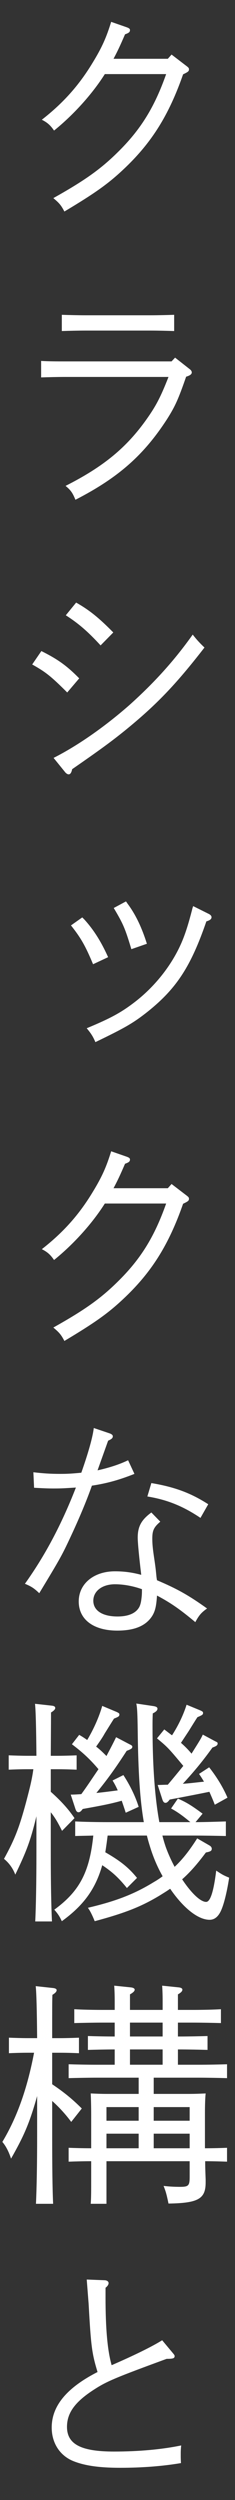 <?xml version="1.0" encoding="UTF-8"?>
<svg id="txt" xmlns="http://www.w3.org/2000/svg" viewBox="0 0 24 255">
  <rect x="0" y="0" width="24" height="255" fill="#333333" stroke="none"/>
  <path d="M17.138,5.998l.384-.432,1.44,1.104c.288.216.336.264.336.408,0,.192-.096.264-.6.504-1.464,4.2-3.24,7.032-6.145,9.745-1.56,1.464-2.928,2.424-5.977,4.248-.336-.648-.528-.864-1.128-1.368,3.168-1.776,4.801-2.928,6.553-4.656,2.352-2.304,3.769-4.584,4.968-7.993h-6.264c-1.272,2.016-3.168,4.128-5.185,5.76-.36-.528-.672-.816-1.248-1.104,2.184-1.704,3.792-3.504,5.185-5.809.984-1.608,1.416-2.616,1.896-4.176l1.584.552c.264.096.336.168.336.288,0,.192-.096.288-.504.432-.528,1.224-.768,1.728-1.176,2.496h5.545Z" fill="#fff"/>
  <path d="M4.2,36.814c.744.048,1.68.048,2.4.048h10.921l.36-.384,1.464,1.152c.168.12.24.24.24.36,0,.168-.168.312-.576.432-.816,2.352-1.128,3.024-1.944,4.321-2.376,3.672-4.968,5.976-9.361,8.233-.288-.696-.456-.96-1.008-1.416,3.888-1.968,6.24-3.912,8.305-6.841.912-1.296,1.392-2.184,2.208-4.272H6.601c-.648,0-1.704.024-2.4.048v-1.68ZM17.786,33.766c-.672-.024-1.704-.048-2.4-.048h-6.672c-.696,0-1.704.024-2.4.048v-1.656c.696.024,1.704.048,2.4.048h6.672c.696,0,1.728-.024,2.4-.048v1.656Z" fill="#fff"/>
  <path d="M4.225,66.407c1.632.816,2.568,1.464,3.864,2.784l-1.224,1.44c-1.68-1.68-2.208-2.088-3.577-2.856l.937-1.368ZM5.473,77.304c2.424-1.224,5.184-3.144,7.729-5.376,2.568-2.304,4.608-4.561,6.48-7.201.384.504.744.888,1.2,1.32-2.976,3.84-4.944,5.881-8.161,8.497-1.344,1.08-2.376,1.848-5.353,3.912-.072.36-.192.528-.36.528-.12,0-.288-.12-.408-.288l-1.128-1.392ZM7.777,61.462c1.392.792,2.352,1.584,3.792,3.048l-1.296,1.32c-1.32-1.44-2.28-2.256-3.552-3.072l1.056-1.296Z" fill="#fff"/>
  <path d="M8.401,93.574l.216.216c.936,1.032,1.704,2.232,2.424,3.84l-1.536.72c-.792-1.896-1.248-2.688-2.256-3.96l1.152-.816ZM21.314,93.214c.192.096.288.216.288.336,0,.192-.144.312-.528.432-1.584,4.608-3.048,6.841-5.977,9.193-1.512,1.2-2.376,1.68-5.353,3.12-.24-.552-.408-.84-.888-1.416,2.544-1.056,3.6-1.656,4.992-2.736,2.088-1.632,3.816-3.864,4.776-6.193.336-.816.624-1.728.984-3.12.048-.216.072-.264.12-.408l1.584.792ZM12.865,91.942q.072.096.168.24c.84,1.128,1.464,2.472,1.968,4.08l-1.584.552c-.648-2.136-.816-2.544-1.8-4.2l1.248-.672Z" fill="#fff"/>
  <path d="M17.138,121.198l.384-.432,1.44,1.104c.288.216.336.264.336.408,0,.192-.096.264-.6.504-1.464,4.2-3.24,7.032-6.145,9.745-1.56,1.464-2.928,2.424-5.977,4.248-.336-.648-.528-.864-1.128-1.368,3.168-1.776,4.801-2.928,6.553-4.656,2.352-2.304,3.769-4.584,4.968-7.993h-6.264c-1.272,2.016-3.168,4.128-5.185,5.76-.36-.528-.672-.816-1.248-1.104,2.184-1.704,3.792-3.504,5.185-5.809.984-1.608,1.416-2.616,1.896-4.176l1.584.552c.264.096.336.168.336.288,0,.192-.096.288-.504.432-.528,1.224-.768,1.728-1.176,2.496h5.545Z" fill="#fff"/>
  <path d="M11.209,146.206c.192.072.312.168.312.288,0,.192-.12.288-.48.456l-1.08,3.024c1.176-.264,2.232-.6,3.12-1.032l.648,1.392c-1.512.6-2.76.96-4.344,1.2-.48,1.368-1.152,3-1.992,4.824-1.08,2.328-1.152,2.448-3.384,6.145-.504-.48-.768-.672-1.464-.96,2.04-2.856,3.72-6,5.208-9.817-1.152.072-1.44.096-2.256.096-.672,0-1.104-.024-2.016-.072l-.072-1.584c1.008.12,1.752.168,2.736.168.72,0,1.176-.024,2.16-.12.72-2.04,1.176-3.672,1.272-4.56l1.632.552ZM16.37,155.207c-.672.576-.816.912-.816,1.728,0,.576.048,1.056.216,2.16.096.672.12.816.192,1.56q.024.288.072.528c2.041.864,3.24,1.536,5.113,2.88-.576.408-.816.672-1.2,1.392-1.608-1.344-2.521-1.968-3.913-2.712-.072,1.104-.192,1.584-.48,2.064-.648,1.032-1.824,1.512-3.576,1.512-2.424,0-3.937-1.128-3.937-2.976,0-1.8,1.536-3.072,3.696-3.072.888,0,1.705.096,2.688.36-.192-1.584-.36-3.24-.36-3.792,0-1.152.384-1.824,1.392-2.568l.912.936ZM11.737,161.591c-1.296,0-2.208.696-2.208,1.68,0,1.008.936,1.608,2.472,1.608,1.08,0,1.848-.312,2.208-.936.144-.264.216-.6.264-1.128.024-.24.024-.48.024-.72-.864-.312-1.848-.504-2.76-.504ZM15.458,151.27c2.424.408,4.056,1.032,5.808,2.16l-.792,1.392c-1.752-1.176-3.36-1.848-5.424-2.184l.408-1.368Z" fill="#fff"/>
  <path d="M5.185,182.759c1.08.96,1.824,1.8,2.424,2.688l-1.272,1.296c-.408-.816-.672-1.272-1.056-1.776l-.096-.12v4.128c0,3.144.048,5.472.12,7.009h-1.705c.072-1.56.12-3.912.12-7.009v-3.72c-.624,2.568-1.032,3.6-2.16,5.953-.24-.648-.648-1.2-1.152-1.608,1.08-1.968,1.536-3.12,2.232-5.688.456-1.728.624-2.424.768-3.456h-.624c-.624,0-1.392.024-1.896.048v-1.464c.528.024,1.392.048,1.896.048h.936c-.024-2.88-.072-4.656-.144-5.304l1.729.192c.216.024.336.096.336.24,0,.12-.12.264-.432.456,0,.744,0,.816-.024,4.417h.72c.528,0,1.393-.024,1.92-.048v1.464c-.504-.024-1.272-.048-1.92-.048h-.72v2.304ZM10.993,187.223c-.072.576-.144,1.128-.24,1.704,1.584.912,2.4,1.584,3.24,2.616l-1.032,1.032c-.816-1.008-1.44-1.608-2.52-2.328-.696,2.472-1.944,4.128-4.128,5.713-.216-.48-.408-.768-.768-1.176,2.568-1.872,3.601-3.816,3.984-7.561-.648.024-1.296.024-1.848.048v-1.488c.912.048,2.28.072,3.336.072h3.672c-.384-2.208-.576-5.041-.624-9.313-.024-1.656-.048-2.328-.144-2.784l1.776.264c.264.048.384.12.384.264,0,.168-.144.312-.48.48-.024.6-.024.864-.024,1.344,0,3.984.24,7.273.696,9.745h3.168c-.768-.648-1.344-1.056-1.968-1.392l.696-1.008c.888.384,1.417.72,2.521,1.536l-.72.864c.96,0,2.352-.048,3.096-.072v1.488c-.864-.024-2.424-.048-3.336-.048h-3.144c.096.408.216.792.336,1.152.24.672.552,1.368.912,2.04.816-.768,1.512-1.656,2.304-2.904l1.248.72c.168.096.24.216.24.336,0,.216-.12.288-.6.384-.84,1.128-1.584,1.992-2.424,2.736.888,1.344,1.848,2.304,2.448,2.304.432,0,.768-1.056,1.032-3.192.6.408.792.504,1.32.72-.192,1.272-.48,2.52-.768,3.216-.288.72-.696,1.08-1.224,1.08-1.224,0-2.736-1.272-4.032-3.168-.336.24-.696.456-1.08.696-1.872,1.128-3.504,1.776-6.625,2.616-.24-.6-.48-1.08-.696-1.368,2.856-.672,4.729-1.392,6.721-2.616.336-.192.624-.384.912-.6-.48-.84-.888-1.776-1.2-2.736-.144-.456-.288-.912-.408-1.416h-4.008ZM12.841,184.895c-.144-.456-.288-.864-.408-1.224-1.128.312-1.968.48-3.984.84-.192.264-.312.336-.432.336-.144,0-.24-.12-.312-.336l-.48-1.464c.36,0,.696-.024,1.08-.048.6-.816,1.176-1.704,1.752-2.544-.816-.96-1.536-1.656-2.712-2.544l.744-.96c.288.168.552.336.816.528.672-1.128,1.224-2.376,1.536-3.48l1.488.624c.192.096.264.144.264.24,0,.192-.072.24-.552.432q-.216.336-.96,1.536c-.168.312-.408.672-.864,1.32.384.288.72.624,1.056.96.264-.504.6-1.128.984-1.92l1.368.72c.216.096.288.168.288.24,0,.168-.072.24-.576.432-1.152,1.776-1.872,2.784-3.096,4.296.744-.072,1.464-.168,2.184-.264-.168-.384-.336-.696-.528-1.008l1.104-.552c.672,1.032,1.224,2.16,1.56,3.24l-1.32.6ZM18.481,179.831c-1.224-1.464-1.392-1.656-2.448-2.52l.744-.912c.288.216.552.432.792.6.648-1.008,1.152-2.064,1.488-3.12l1.392.576c.216.096.288.144.288.264,0,.168-.072.216-.576.432q-.192.288-.888,1.416l-.792,1.2c.384.336.744.696,1.08,1.104.936-1.488.96-1.536,1.152-1.944l1.248.672c.264.12.264.144.264.24,0,.168-.12.264-.528.408-.936,1.296-1.704,2.256-3.024,3.696.72-.048,1.44-.144,2.16-.216-.168-.288-.336-.552-.504-.792l1.032-.672c.792,1.008,1.416,2.04,1.872,3.096l-1.296.72c-.192-.504-.384-.936-.552-1.32-.936.192-2.28.456-4.056.792-.192.264-.312.336-.432.336-.144,0-.24-.12-.312-.336l-.48-1.488c.36,0,.696-.024,1.032-.024.528-.624,1.056-1.272,1.584-1.92l-.24-.288Z" fill="#fff"/>
  <path d="M5.329,212.591c1.176.792,2.04,1.488,3.024,2.472l-1.08,1.368c-.576-.792-1.32-1.584-1.944-2.136v3.48c0,3.144.024,5.472.096,7.009h-1.752c.072-1.56.12-3.912.12-7.009v-3.984c-.792,2.808-1.344,4.056-2.665,6.385-.216-.672-.528-1.296-.888-1.704,1.512-2.52,2.544-5.448,3.24-9.097h-.672c-.624,0-1.392.024-1.896.048v-1.584c.528.024,1.392.048,1.896.048h.984c-.024-2.88-.072-4.656-.144-5.304l1.776.192c.216.024.36.096.36.216,0,.144-.12.288-.432.48-.024.744-.024.816-.024,4.417h.84c.504,0,1.368-.024,1.896-.048v1.584c-.504-.024-1.248-.048-1.896-.048h-.84v3.216ZM19.25,213.575c.72,0,1.2-.024,1.752-.048-.048.432-.072,1.248-.072,1.968v3.624c.816,0,1.68-.024,2.256-.048v1.416c-.576-.024-1.488-.048-2.232-.048,0,.6.024,1.224.048,1.848v.312c0,1.68-.744,2.112-3.792,2.16-.192-.912-.264-1.2-.504-1.8.624.072,1.152.096,1.68.096.864,0,.984-.12.984-1.008v-1.608h-8.497v4.344h-1.608c.048-.576.048-1.368.048-2.568v-1.776c-.768,0-1.729.024-2.304.048v-1.416c.576.024,1.488.048,2.304.048v-3.456c0-.768-.024-1.704-.048-2.136.528.024,1.008.048,1.729.048h3.168v-1.656h-4.296c-.792,0-2.136.024-2.856.048v-1.416c.72.024,1.944.048,2.856.048h1.848v-1.56c-.792,0-2.04.024-2.736.048v-1.416c.672.024,1.848.048,2.736.048v-1.416h-1.272c-.792,0-2.136.024-2.856.048v-1.416c.72.048,1.944.072,2.856.072h1.272v-.912c0-.672-.024-1.2-.048-1.56l1.632.168c.312.024.456.12.456.24,0,.144-.144.288-.48.48v1.584h3.336v-.912c0-.672-.024-1.2-.048-1.56l1.632.168c.312.024.432.12.432.24,0,.144-.12.288-.456.48v1.584h1.536c.912,0,2.136-.024,2.856-.072v1.416c-.72-.024-2.064-.048-2.856-.048h-1.536v1.416h.144c.912,0,2.16-.024,2.88-.048v1.416c-.744-.024-2.088-.048-2.88-.048h-.144v1.56h2.136c.936,0,2.16-.024,2.88-.048v1.416c-.744-.024-2.088-.048-2.88-.048h-4.608v1.656h3.552ZM10.873,214.919v1.392h3.288v-1.392h-3.288ZM10.873,219.119h3.288v-1.488h-3.288v1.488ZM13.273,206.302v1.416h3.336v-1.416h-3.336ZM16.609,210.598v-1.56h-3.336v1.56h3.336ZM15.697,216.311h3.672v-1.392h-3.672v1.392ZM19.37,217.631h-3.672v1.488h3.672v-1.488Z" fill="#fff"/>
  <path d="M10.777,234.286c0,3.192.192,5.448.624,6.96q3.577-1.56,5.161-2.544l1.08,1.296c.144.168.192.24.192.312,0,.24-.168.288-.816.288-5.161,1.896-6.097,2.28-7.393,3.12-1.944,1.248-2.784,2.376-2.784,3.816,0,1.776,1.44,2.52,4.8,2.52,2.544,0,4.896-.216,6.864-.624-.048.432-.048.648-.048.936,0,.264,0,.456.024.864-1.848.312-3.936.48-6.192.48-2.16,0-3.625-.216-4.776-.672-1.392-.552-2.232-1.848-2.232-3.432,0-2.208,1.536-4.056,4.681-5.665-.576-1.896-.672-2.616-.912-6.985-.072-.888-.072-.936-.192-2.448l1.824.072c.216,0,.408.12.408.288,0,.144-.096.312-.312.48v.936Z" fill="#fff"/>
</svg>